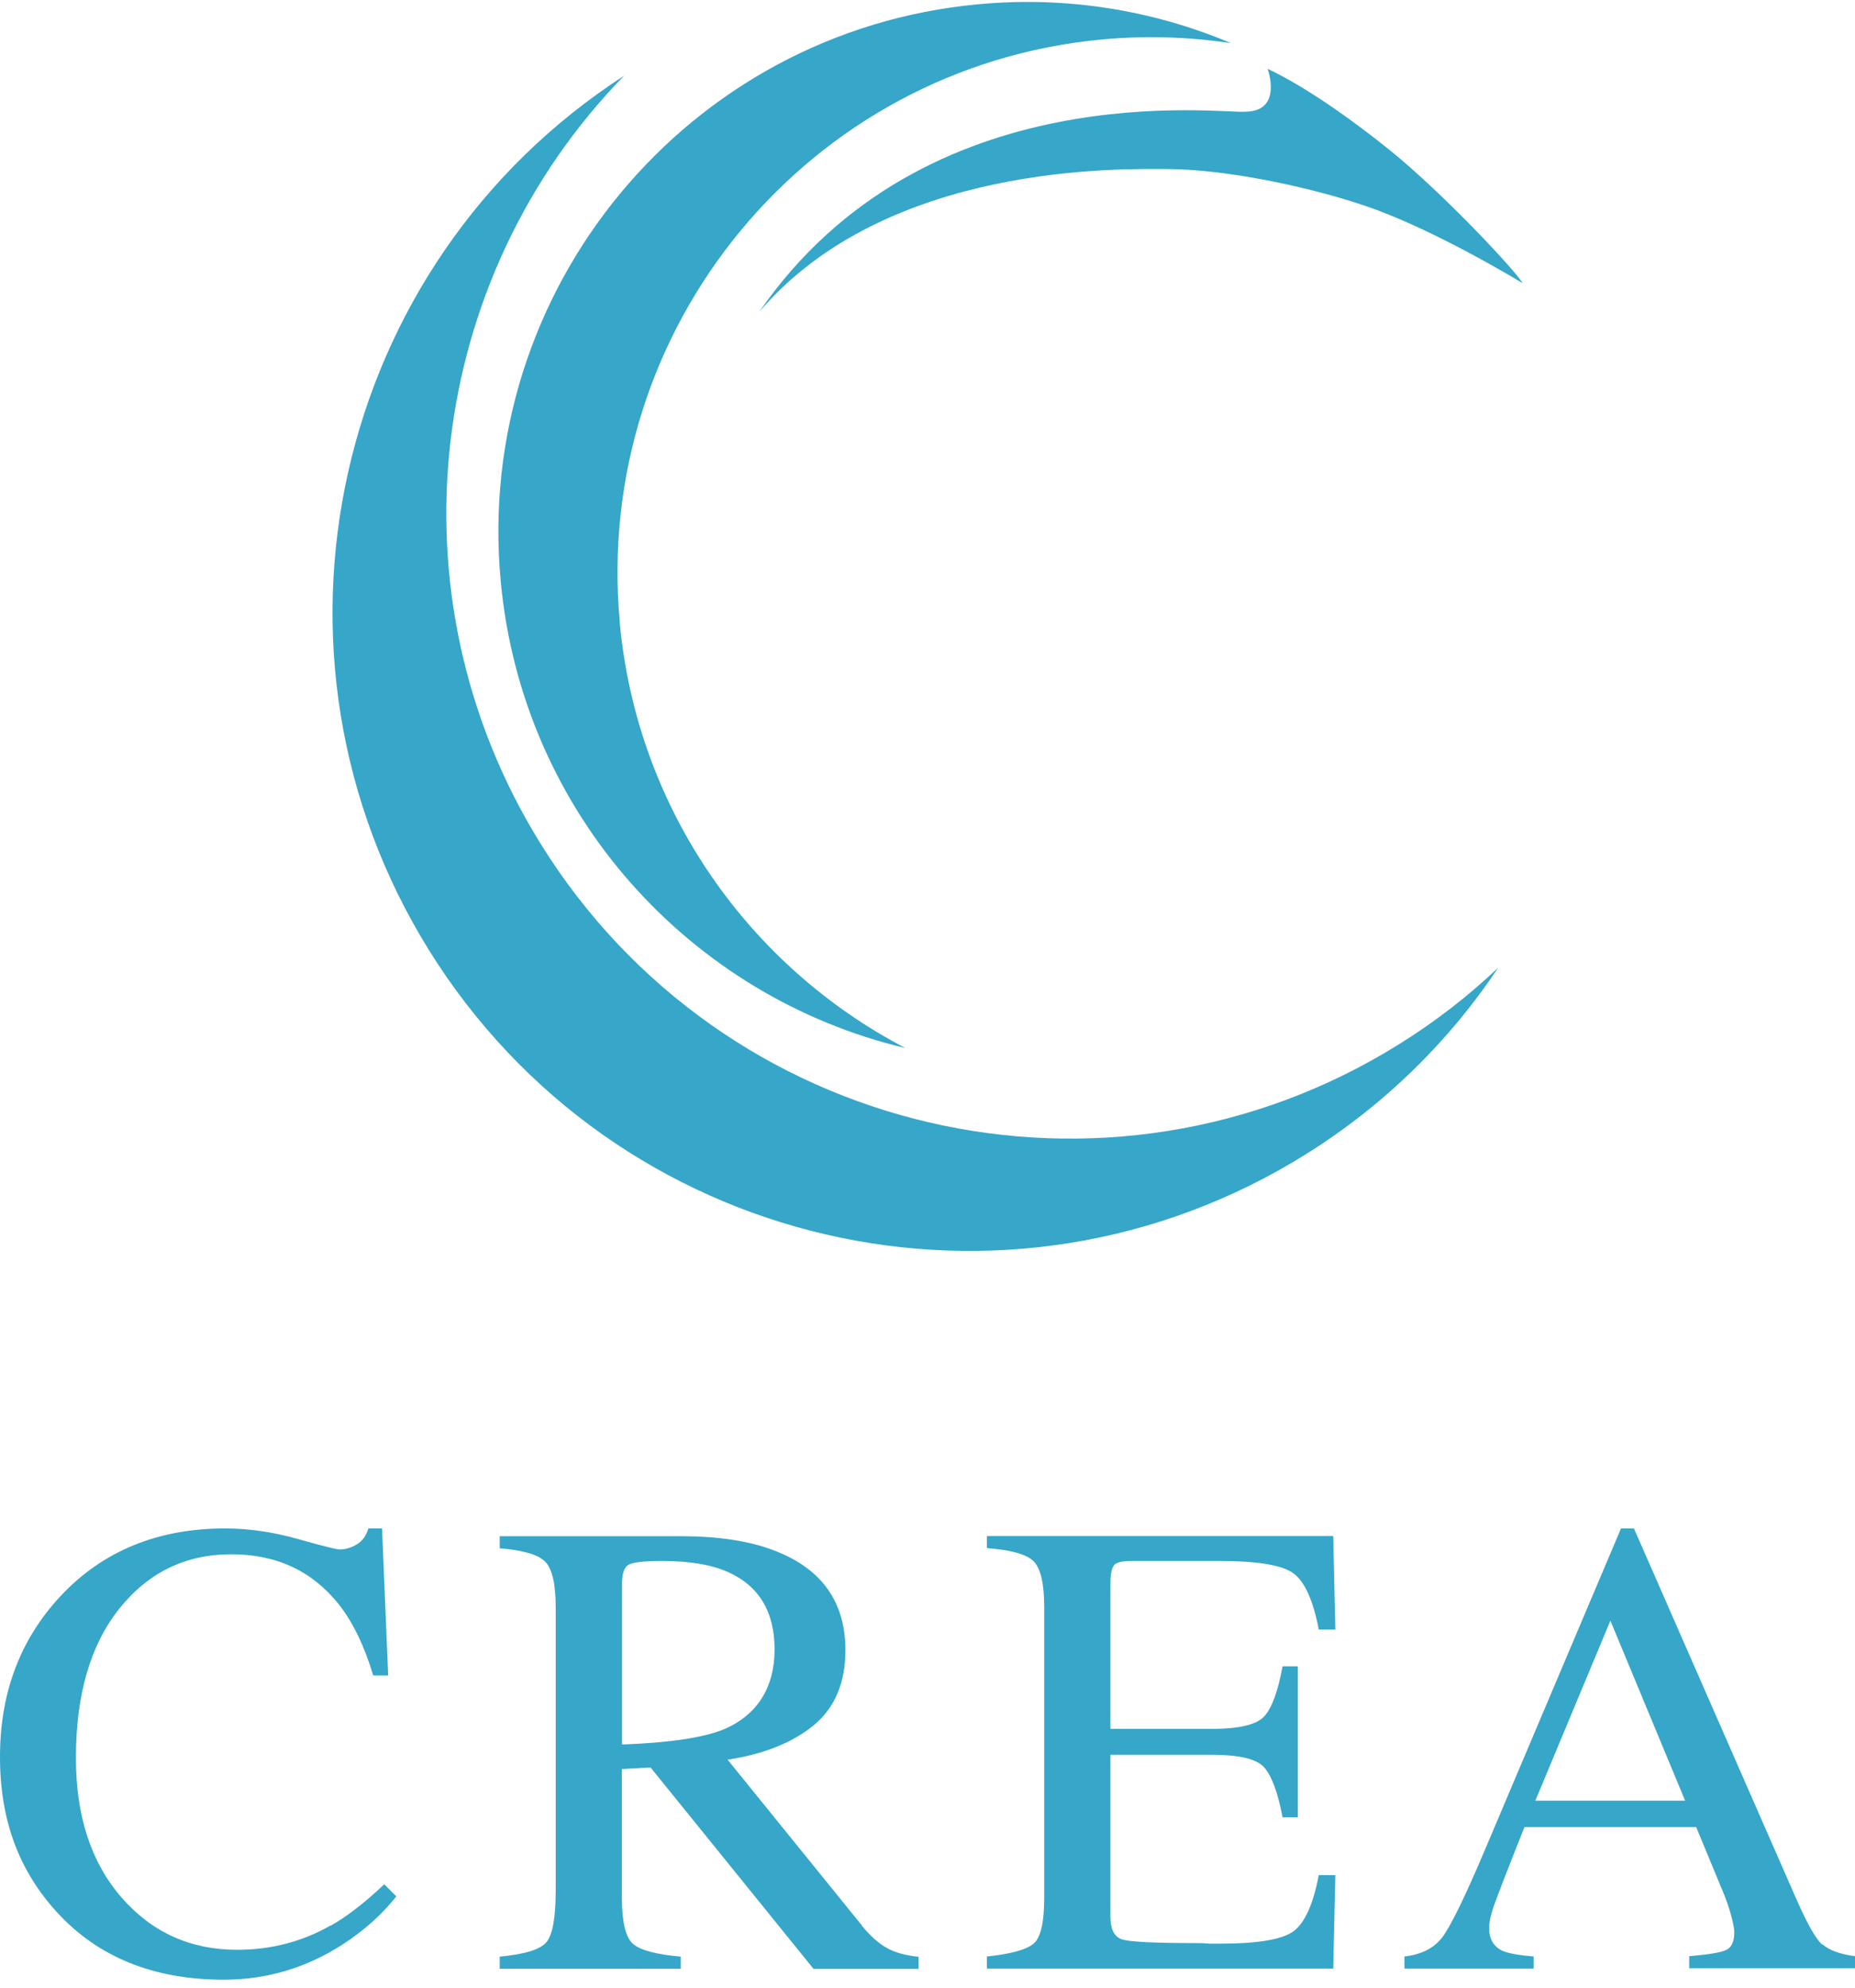 <svg width="183" height="196" viewBox="0 0 183 196" fill="none" xmlns="http://www.w3.org/2000/svg">
<g clip-path="url(#clip0_4_244)">
<path d="M61.148 61.379C58.451 32.334 79.742 6.598 108.695 3.893C113.043 3.491 117.318 3.634 121.436 4.253C113.803 1.031 105.281 -0.408 96.457 0.426C67.791 3.102 46.715 28.579 49.398 57.322C51.536 80.253 68.135 98.322 89.312 103.343C73.975 95.33 62.87 79.937 61.134 61.379H61.148Z" fill="#36A6C9"/>
<path d="M138.064 102.94C109.24 120.951 71.306 112.118 53.343 83.217C38.035 58.574 42.167 27.314 61.579 7.461C32.798 26.062 24.146 64.443 42.31 93.675C60.66 123.195 99.384 132.201 128.825 113.816C136.629 108.939 143 102.623 147.806 95.416C144.879 98.192 141.622 100.724 138.064 102.94Z" fill="#36A6C9"/>
<path d="M125.051 6.785C129.083 8.684 133.846 12.18 137.06 14.769C142.483 19.142 149.7 26.911 150.202 27.918C150.202 27.918 141.637 22.681 134.836 20.351C129.04 18.366 120.819 16.683 115.137 16.668C110.89 16.668 87.49 15.963 74.893 30.766C91.263 7.015 120.747 11.273 122.87 11.014C126.601 10.971 125.051 6.785 125.051 6.785Z" fill="#36A6C9"/>
<path d="M32.597 189.874C29.785 191.47 26.729 192.262 23.401 192.262C18.795 192.262 14.993 190.55 11.994 187.111C8.996 183.673 7.489 179.084 7.489 173.344C7.489 167.086 8.924 162.181 11.779 158.613C14.634 155.045 18.322 153.262 22.812 153.262C27.303 153.262 30.818 154.916 33.458 158.239C34.835 160.009 35.954 162.325 36.815 165.202H38.293L37.69 150.715H36.342C36.127 151.435 35.754 151.953 35.208 152.283C34.663 152.614 34.089 152.787 33.487 152.787C33.2 152.787 31.822 152.442 29.369 151.751C26.916 151.061 24.534 150.715 22.21 150.715C15.538 150.715 10.115 152.945 5.94 157.419C1.98 161.677 0 166.943 0 173.229C0 179.516 1.879 184.465 5.624 188.564C9.684 192.995 15.165 195.211 22.081 195.211C26.284 195.211 30.187 194.06 33.788 191.744C35.897 190.377 37.676 188.795 39.096 186.996L37.906 185.802C35.983 187.629 34.204 188.996 32.597 189.902V189.874Z" fill="#36A6C9"/>
<path d="M85.037 189.874L71.78 173.517C75.352 172.97 78.193 171.834 80.273 170.122C82.354 168.41 83.401 165.936 83.401 162.728C83.401 157.951 81.062 154.671 76.371 152.888C73.903 151.938 70.818 151.478 67.102 151.478H49.297V152.672C51.622 152.859 53.128 153.305 53.802 154.01C54.477 154.715 54.821 156.196 54.821 158.469V186.392C54.821 189.068 54.52 190.765 53.917 191.499C53.315 192.233 51.765 192.708 49.297 192.938V194.132H67.16V192.938C64.735 192.722 63.157 192.305 62.44 191.672C61.722 191.039 61.349 189.528 61.349 187.14V174.438L64.175 174.279L80.259 194.146H90.618V192.952C89.341 192.823 88.293 192.535 87.476 192.075C86.658 191.614 85.84 190.881 85.022 189.888L85.037 189.874ZM61.364 172.021V156.153C61.364 155.189 61.564 154.571 61.98 154.312C62.397 154.053 63.501 153.923 65.323 153.923C68.021 153.923 70.187 154.283 71.823 155.017C74.879 156.383 76.414 158.93 76.414 162.656C76.414 166.382 74.707 169.172 71.292 170.568C69.297 171.359 65.998 171.848 61.364 172.021Z" fill="#36A6C9"/>
<path d="M109.857 154.384C110.073 154.082 110.661 153.923 111.608 153.923H120.36C124.133 153.923 126.558 154.341 127.648 155.175C128.738 156.009 129.556 157.851 130.101 160.685H131.737L131.522 151.463H97.361V152.657C99.743 152.83 101.292 153.262 101.981 153.967C102.669 154.671 103.014 156.168 103.014 158.455V187.14C103.014 189.557 102.669 191.068 101.966 191.657C101.263 192.247 99.728 192.679 97.361 192.923V194.117H131.622C131.622 194.117 131.594 194.117 131.522 194.089L131.737 184.896H130.101C129.556 187.744 128.738 189.571 127.648 190.406C126.558 191.24 124.133 191.657 120.36 191.657H119.341C118.853 191.614 118.408 191.6 117.992 191.6C113.961 191.6 111.55 191.485 110.747 191.255C109.943 191.024 109.542 190.262 109.542 188.982V173.028H119.47C122.196 173.028 123.932 173.431 124.678 174.236C125.424 175.042 126.056 176.696 126.529 179.199H128.035V164.31H126.529C126.07 166.799 125.467 168.439 124.707 169.259C123.946 170.079 122.21 170.481 119.47 170.481H109.542V156.096C109.542 155.261 109.657 154.686 109.872 154.384H109.857Z" fill="#36A6C9"/>
<path d="M179.772 191.758C179.126 191.183 178.28 189.687 177.218 187.27L161.192 150.715H159.915L146.515 182.35C144.506 187.097 143.086 189.989 142.268 191.053C141.436 192.118 140.202 192.736 138.552 192.923V194.117H151.292V192.923C149.786 192.794 148.767 192.607 148.222 192.362C147.347 191.945 146.902 191.197 146.902 190.104C146.902 189.557 147.06 188.823 147.39 187.888C147.72 186.953 148.71 184.378 150.389 180.163H167.333L169.901 186.363C170.274 187.241 170.575 188.075 170.776 188.867C170.991 189.658 171.092 190.219 171.092 190.521C171.092 191.456 170.819 192.046 170.274 192.29C169.729 192.535 168.524 192.736 166.644 192.895V194.089H183V192.895C181.494 192.693 180.417 192.29 179.786 191.715L179.772 191.758ZM151.465 177.559L158.868 159.807L166.242 177.559H151.465Z" fill="#36A6C9"/>
</g>
<defs>
<clipPath id="clip0_4_244">
<rect width="183" height="195" fill="white" transform="translate(0 0.196)"/>
</clipPath>
</defs>
</svg>
